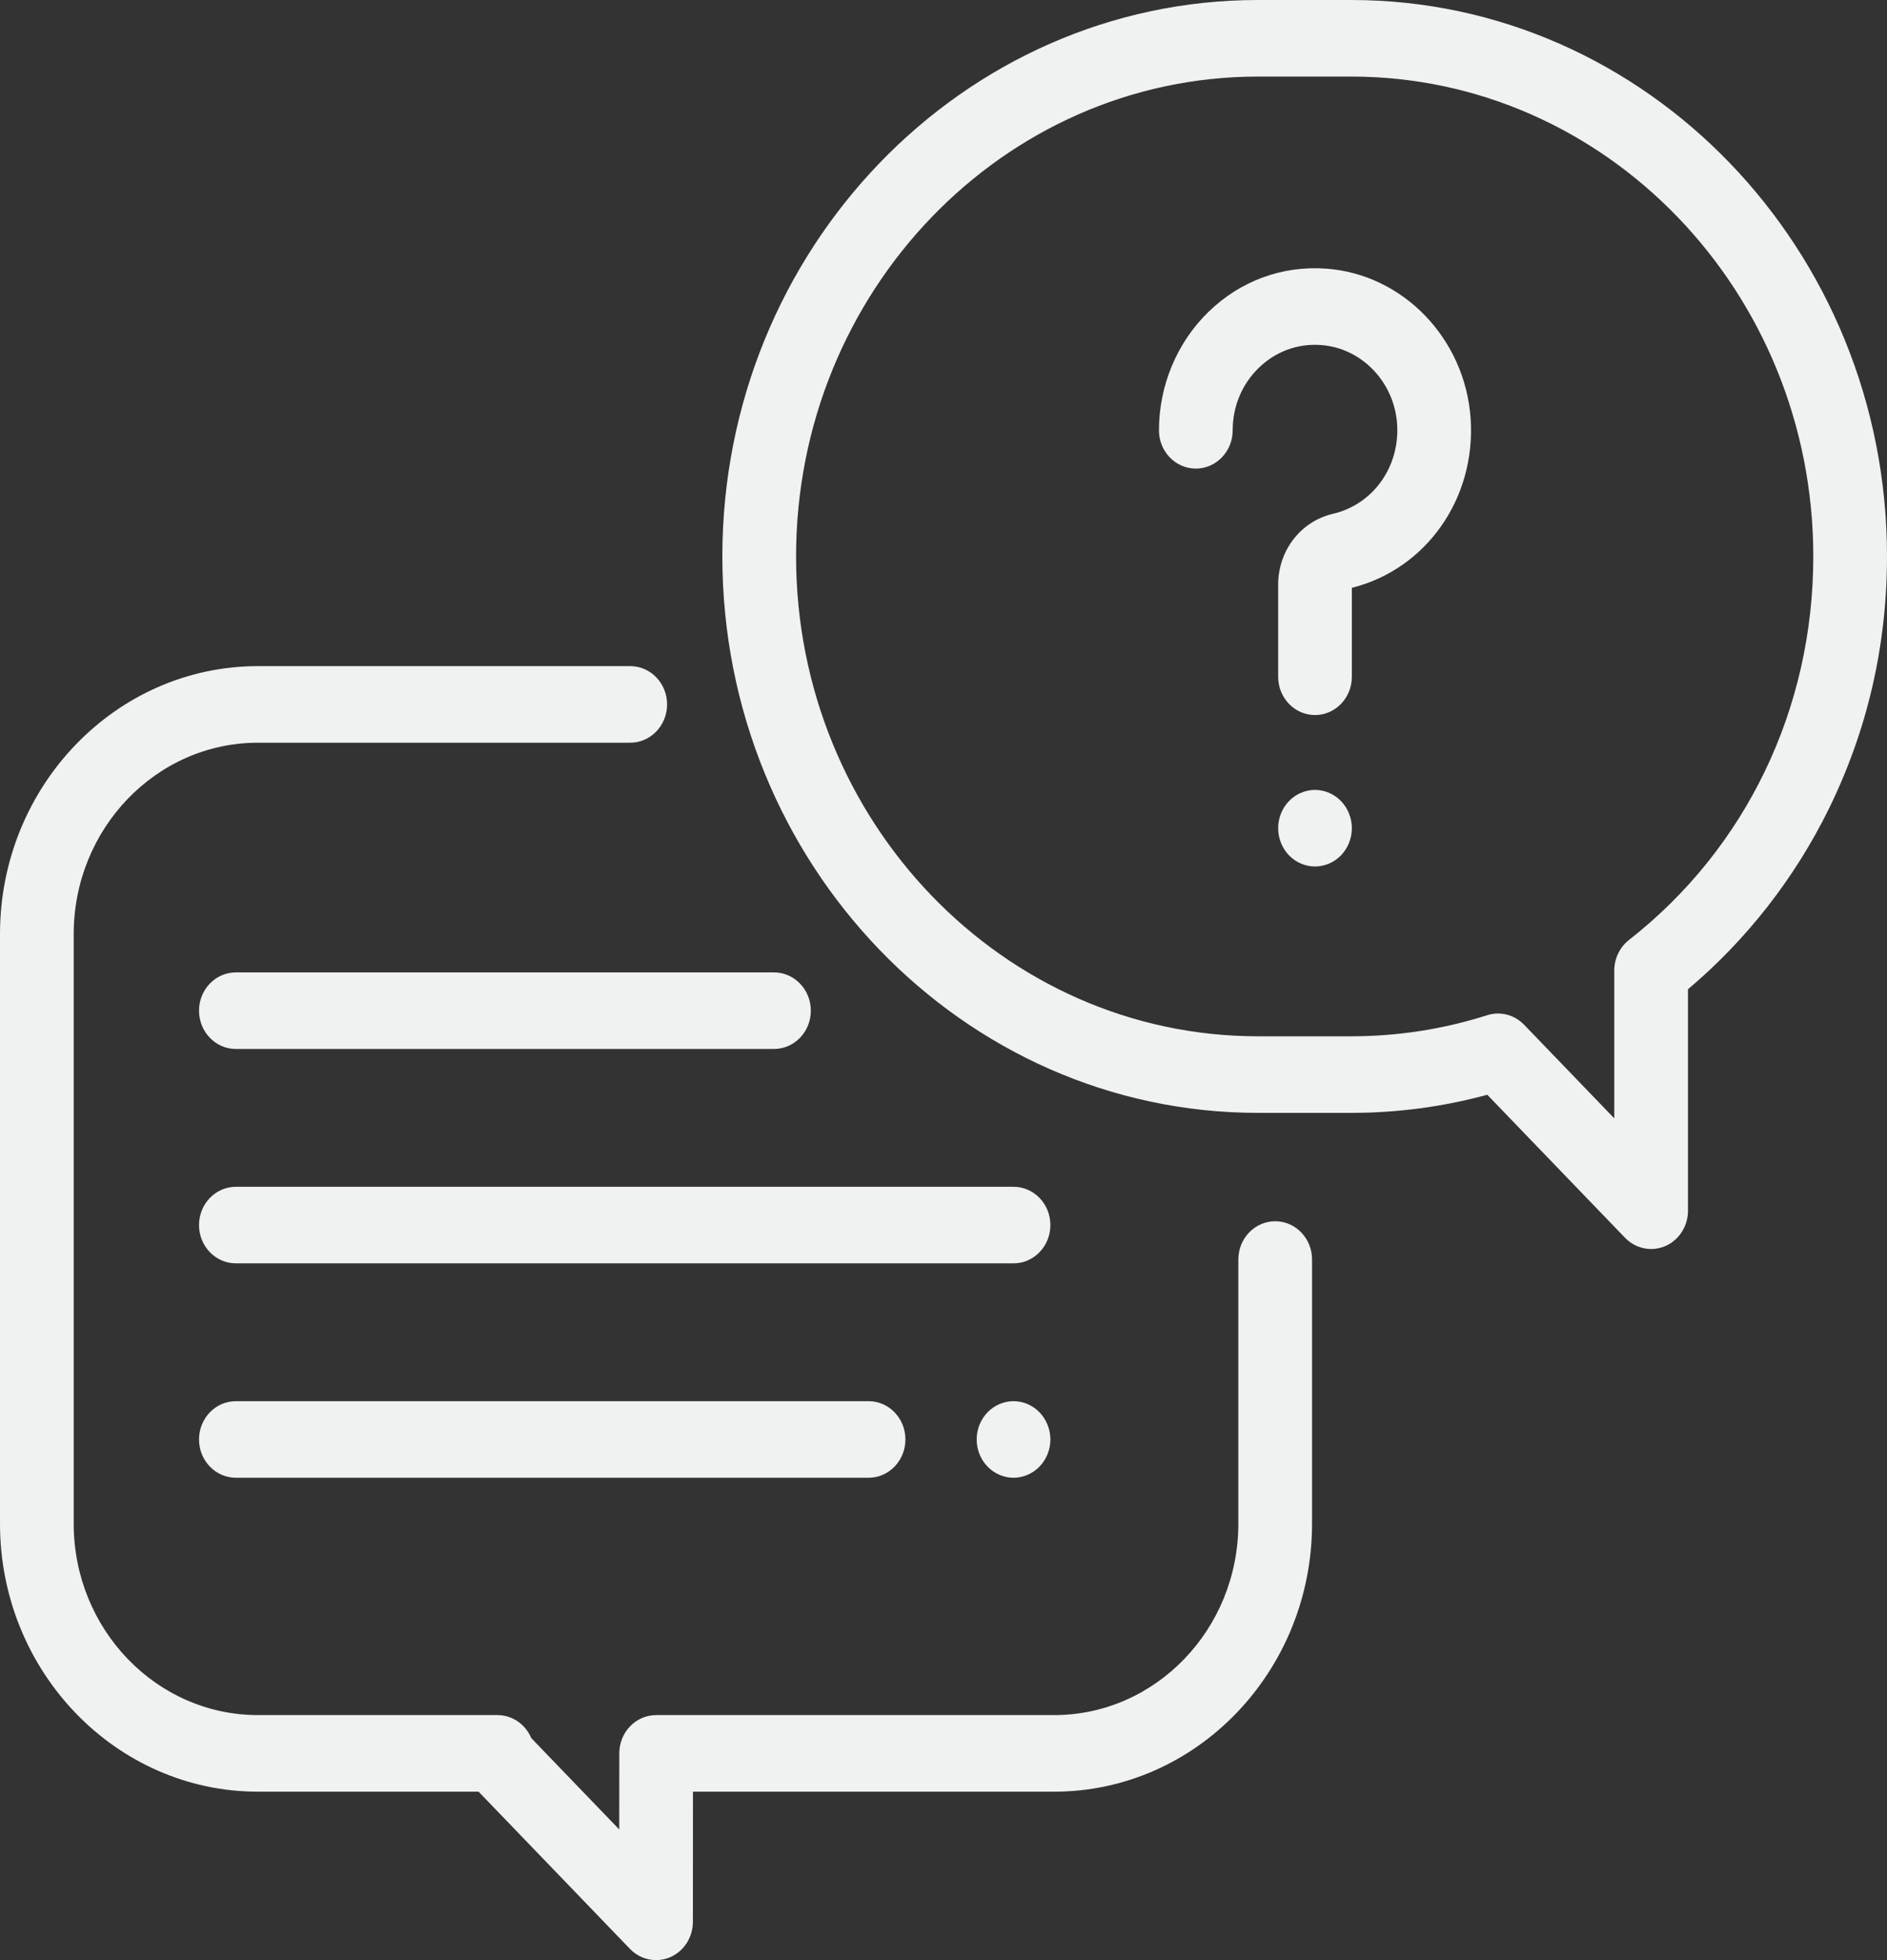<svg width="104" height="108" viewBox="0 0 104 108" fill="none" xmlns="http://www.w3.org/2000/svg">
<rect x="0" y="0" width="104" height="108" fill="#333333" stroke="none"/>
<g clip-path="url(#clip0_34_3426)">
<path d="M70.281 67.289C69.16 67.289 68.25 68.233 68.25 69.398V83.953C68.25 89.769 63.694 94.5 58.094 94.5H36.163C35.041 94.5 34.132 95.444 34.132 96.608L34.129 100.802L29.28 95.767C28.967 95.019 28.248 94.5 27.418 94.5H14.219C8.619 94.5 4.062 89.769 4.062 83.953V51.469C4.062 45.653 8.619 40.922 14.219 40.922H34.734C35.856 40.922 36.766 39.977 36.766 38.812C36.766 37.648 35.856 36.703 34.734 36.703H14.219C6.379 36.703 0 43.327 0 51.469V83.953C0 92.095 6.379 98.719 14.219 98.719H26.377L34.72 107.382C35.108 107.786 35.628 108 36.157 108C36.418 108 36.682 107.947 36.933 107.84C37.692 107.514 38.187 106.745 38.188 105.892L38.192 98.719H58.094C65.934 98.719 72.312 92.095 72.312 83.953V69.398C72.312 68.233 71.403 67.289 70.281 67.289Z" fill="#F0F2F1"/>
<path d="M74.477 0H69.336C53.057 0 39.812 13.754 39.812 30.659C39.812 47.564 53.057 61.318 69.336 61.318H74.477C77.017 61.318 79.532 60.983 81.97 60.32L89.564 68.202C89.953 68.605 90.472 68.819 91 68.819C91.262 68.819 91.526 68.767 91.778 68.659C92.536 68.332 93.031 67.563 93.031 66.71V54.506C96.246 51.802 98.917 48.386 100.792 44.571C102.921 40.236 104 35.556 104 30.659C104 13.754 90.756 0 74.477 0ZM89.778 51.792C89.269 52.191 88.969 52.815 88.969 53.477V61.62L83.998 56.461C83.611 56.059 83.093 55.843 82.562 55.843C82.363 55.843 82.162 55.874 81.966 55.936C79.548 56.708 77.028 57.099 74.477 57.099H69.336C55.297 57.099 43.875 45.238 43.875 30.659C43.875 16.08 55.297 4.219 69.336 4.219H74.477C88.516 4.219 99.938 16.08 99.938 30.659C99.938 39.04 96.234 46.743 89.778 51.792Z" fill="#F0F2F1"/>
<path d="M81.053 23.081C80.76 18.665 77.332 15.105 73.08 14.801C70.669 14.629 68.368 15.473 66.608 17.18C64.871 18.864 63.875 21.244 63.875 23.71C63.875 24.875 64.785 25.819 65.906 25.819C67.028 25.819 67.938 24.875 67.938 23.71C67.938 22.389 68.45 21.166 69.38 20.264C70.309 19.364 71.523 18.918 72.801 19.01C75.041 19.17 76.846 21.045 77.001 23.371C77.157 25.72 75.672 27.796 73.472 28.308C71.689 28.722 70.444 30.331 70.444 32.22V37.288C70.444 38.453 71.353 39.398 72.475 39.398C73.597 39.398 74.506 38.453 74.506 37.288V32.389C78.599 31.362 81.345 27.473 81.053 23.081Z" fill="#F0F2F1"/>
<path d="M73.911 44.141C73.533 43.749 73.009 43.523 72.475 43.523C71.941 43.523 71.417 43.749 71.039 44.141C70.661 44.533 70.444 45.078 70.444 45.632C70.444 46.189 70.661 46.733 71.039 47.126C71.417 47.518 71.941 47.742 72.475 47.742C73.009 47.742 73.533 47.518 73.911 47.126C74.289 46.731 74.506 46.189 74.506 45.632C74.506 45.078 74.289 44.533 73.911 44.141Z" fill="#F0F2F1"/>
<path d="M55.859 65.391H13C11.878 65.391 10.969 66.335 10.969 67.5C10.969 68.665 11.878 69.609 13 69.609H55.859C56.981 69.609 57.891 68.665 57.891 67.5C57.891 66.335 56.981 65.391 55.859 65.391Z" fill="#F0F2F1"/>
<path d="M57.295 77.821C56.918 77.429 56.394 77.203 55.859 77.203C55.325 77.203 54.801 77.429 54.423 77.821C54.045 78.213 53.828 78.758 53.828 79.312C53.828 79.867 54.045 80.412 54.423 80.804C54.801 81.196 55.325 81.422 55.859 81.422C56.394 81.422 56.918 81.196 57.295 80.804C57.673 80.412 57.891 79.869 57.891 79.312C57.891 78.758 57.673 78.213 57.295 77.821Z" fill="#F0F2F1"/>
<path d="M47.87 77.203H13C11.878 77.203 10.969 78.147 10.969 79.312C10.969 80.478 11.878 81.422 13 81.422H47.87C48.992 81.422 49.901 80.478 49.901 79.312C49.901 78.147 48.992 77.203 47.87 77.203Z" fill="#F0F2F1"/>
<path d="M42.656 53.578H13C11.878 53.578 10.969 54.523 10.969 55.688C10.969 56.852 11.878 57.797 13 57.797H42.656C43.778 57.797 44.688 56.852 44.688 55.688C44.688 54.523 43.778 53.578 42.656 53.578Z" fill="#F0F2F1"/>
</g>
<defs>
<clipPath id="clip0_34_3426">
<rect width="104" height="108" fill="white"/>
</clipPath>
</defs>
</svg>
